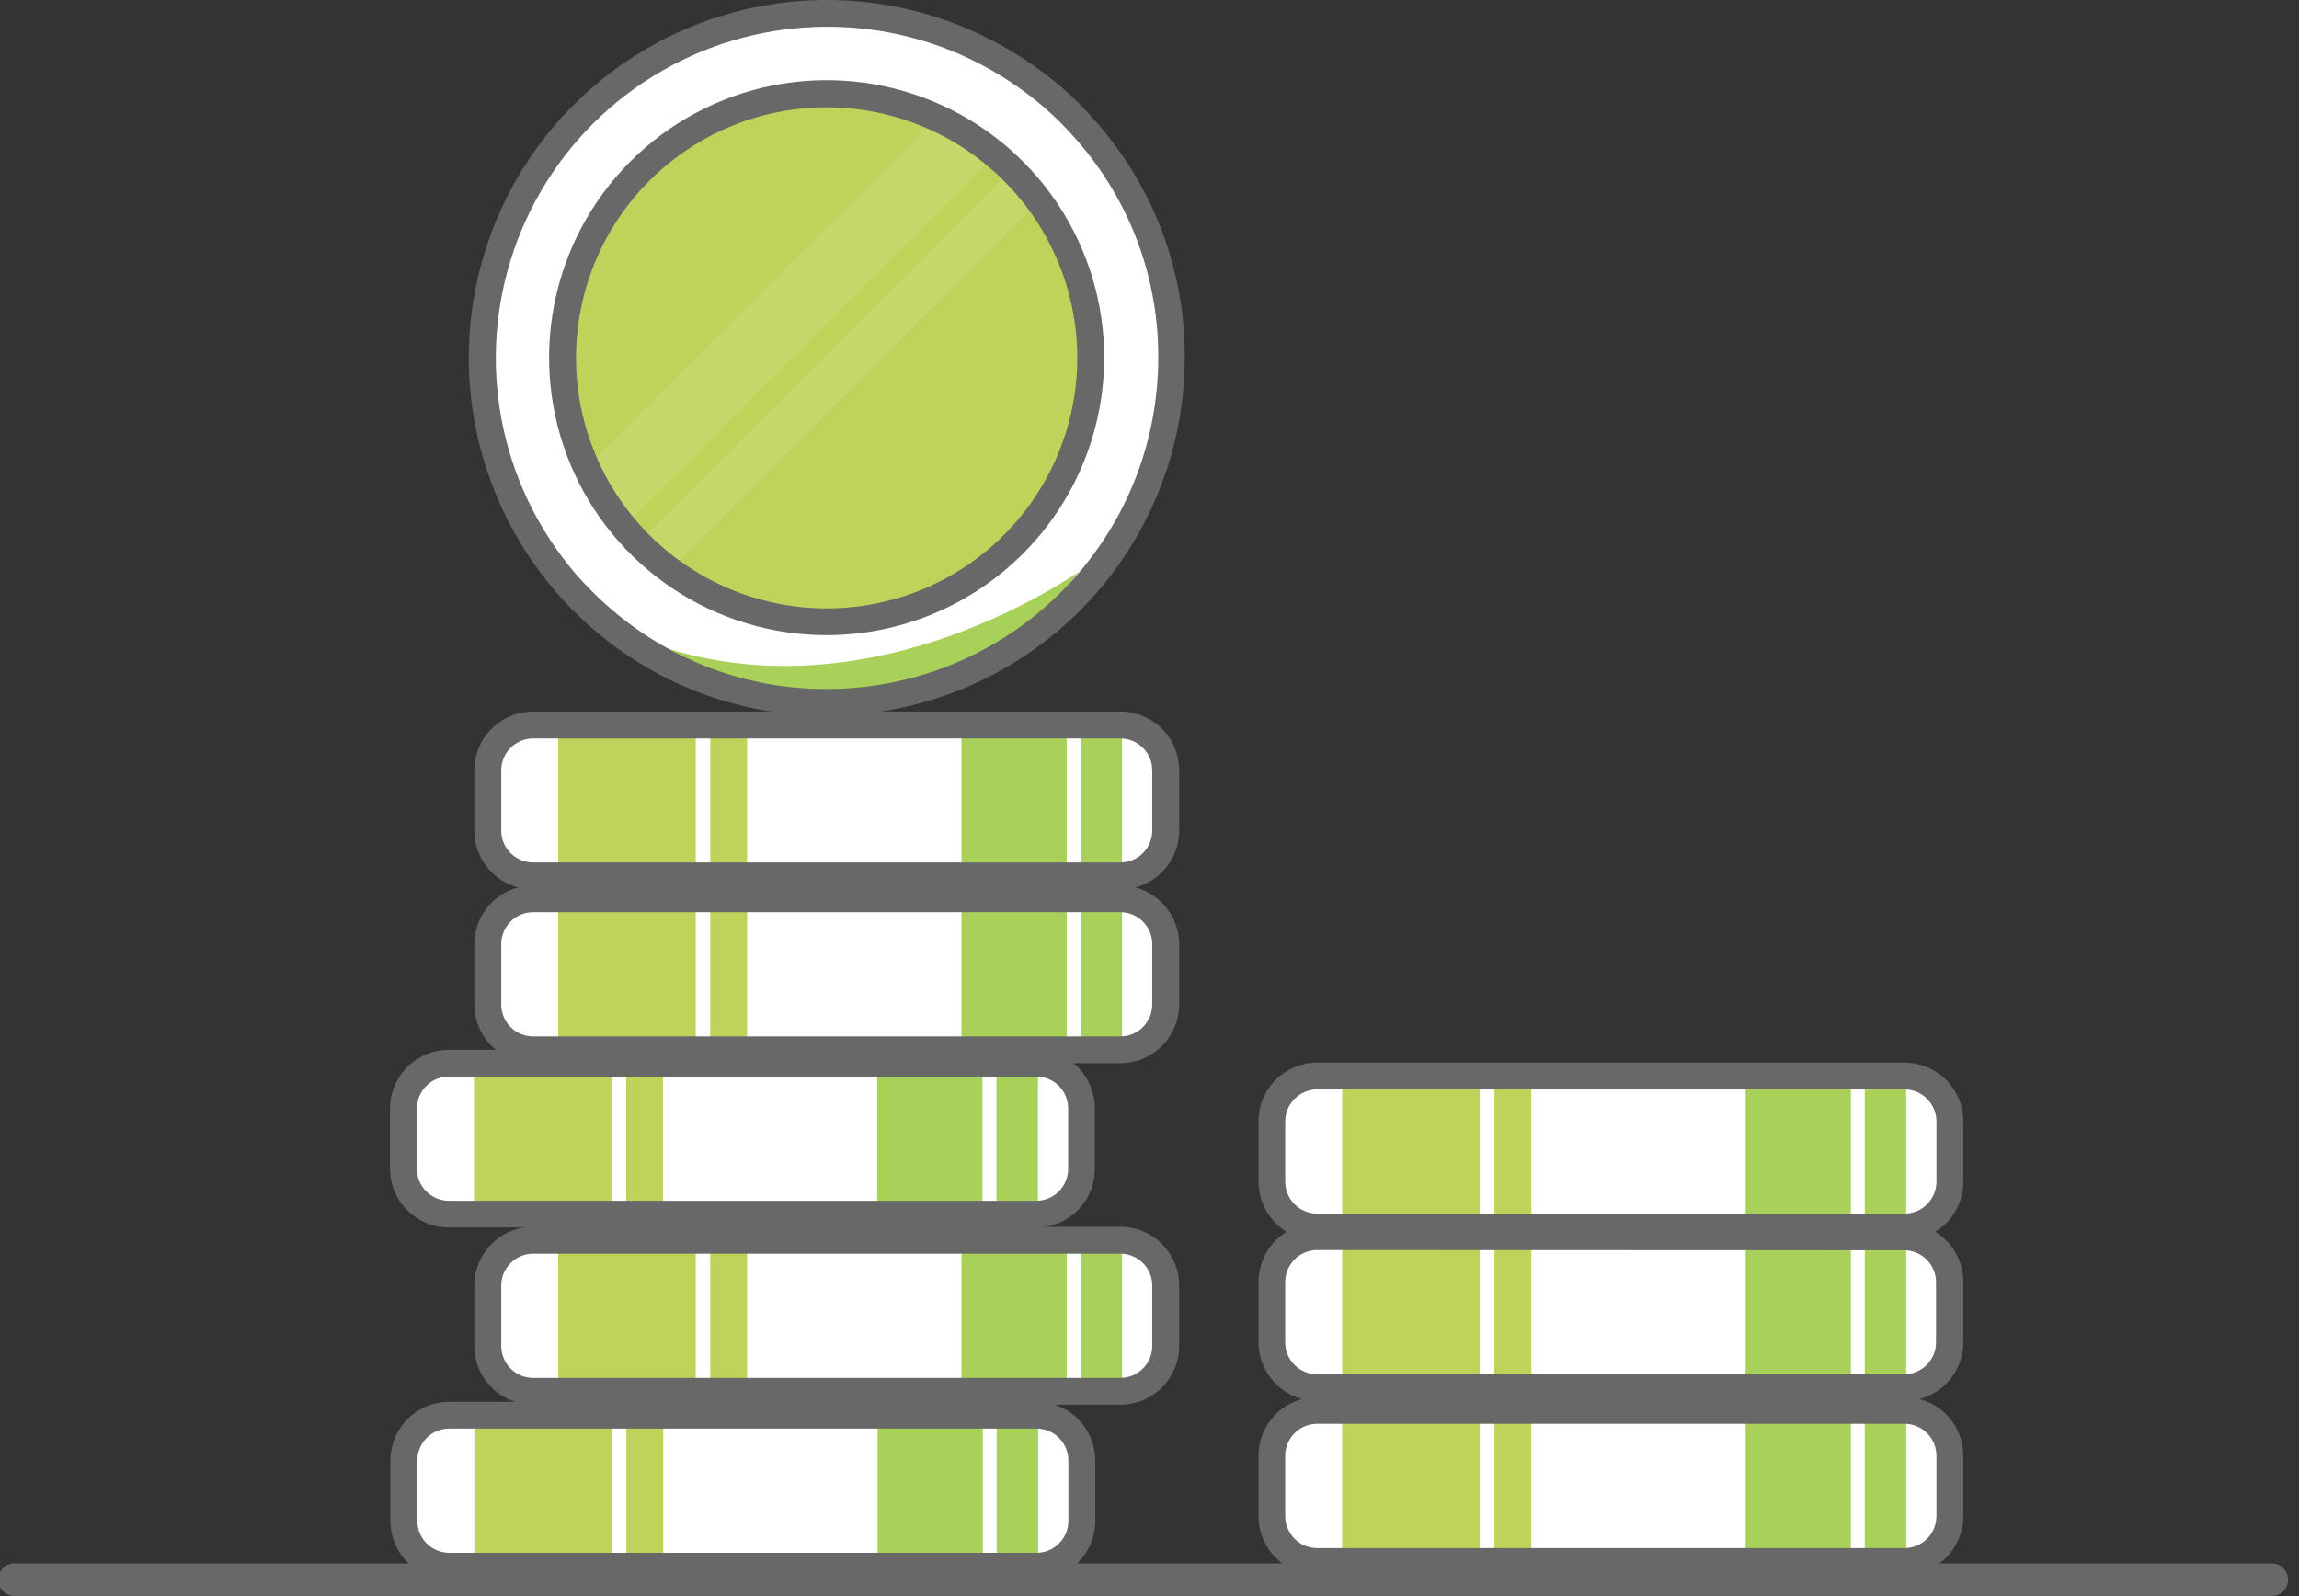<svg width="72" height="50" viewBox="0 0 72 50" fill="none" xmlns="http://www.w3.org/2000/svg">
<rect x="0" y="0" width="72" height="50" fill="#333333" stroke="none"/>
<g clip-path="url(#clip0_2613:113928)">
<path d="M36.683 11.208C36.68 13.238 36.105 15.225 35.024 16.943C33.943 18.661 32.4 20.039 30.571 20.92C28.743 21.8 26.703 22.147 24.686 21.921C22.669 21.695 20.757 20.905 19.168 19.641C18.82 19.369 18.491 19.075 18.182 18.759C18.027 18.603 17.871 18.434 17.722 18.266C17.247 17.712 16.825 17.115 16.463 16.482C15.318 14.428 14.876 12.056 15.203 9.727C15.531 7.398 16.61 5.239 18.278 3.581C19.945 1.922 22.109 0.854 24.44 0.539C26.77 0.224 29.14 0.679 31.188 1.835C31.828 2.19 32.428 2.612 32.979 3.093C33.147 3.242 33.316 3.392 33.472 3.554C33.784 3.863 34.079 4.19 34.354 4.533C35.86 6.432 36.681 8.784 36.683 11.208Z" fill="white"/>
<path d="M25.889 19.479C30.456 19.479 34.159 15.776 34.159 11.208C34.159 6.64 30.456 2.938 25.889 2.938C21.321 2.938 17.618 6.64 17.618 11.208C17.618 15.776 21.321 19.479 25.889 19.479Z" fill="#BED359"/>
<g opacity="0.3">
<path opacity="0.3" d="M32.979 3.068L31.188 4.859L28.879 7.162L27.582 8.459L22.736 13.305L22.412 13.635L19.545 16.496L17.754 18.286C17.279 17.733 16.858 17.136 16.496 16.503L18.37 14.628L31.188 1.836C31.826 2.183 32.426 2.597 32.979 3.068Z" fill="white"/>
</g>
<g opacity="0.3">
<path opacity="0.3" d="M34.354 4.507L24.767 14.094L23.352 15.508L20.991 17.869L19.194 19.666C18.846 19.395 18.517 19.1 18.208 18.784L19.992 17L22.068 14.931L23.365 13.634L25.071 11.921L26.589 10.41L28.25 8.749L28.587 8.412L31.707 5.292L33.491 3.508C33.798 3.824 34.086 4.157 34.354 4.507Z" fill="white"/>
</g>
<path d="M29.43 1.505C25.808 0.812 22.058 1.536 18.954 3.529C18.954 3.529 23.579 -1.758 29.43 1.505Z" fill="white"/>
<path d="M33.796 17.911C33.861 17.827 27.536 22.491 20.706 20.253C20.706 20.253 28.049 25.099 33.796 17.911Z" fill="#A9D15A"/>
<path d="M25.895 22.42C23.365 22.43 20.907 21.577 18.928 20C18.572 19.715 18.232 19.409 17.91 19.086C17.735 18.904 17.56 18.716 17.436 18.573C15.664 16.529 14.685 13.916 14.68 11.211C14.68 9.253 15.194 7.329 16.169 5.631C17.143 3.933 18.546 2.52 20.236 1.532C21.927 0.544 23.846 0.016 25.804 0C27.762 -0.016 29.69 0.481 31.396 1.442C32.056 1.812 32.677 2.246 33.251 2.739C33.439 2.901 33.608 3.057 33.77 3.219C34.093 3.54 34.397 3.88 34.678 4.237C36.259 6.212 37.115 8.669 37.104 11.198C37.104 14.172 35.924 17.024 33.822 19.128C31.72 21.233 28.869 22.416 25.895 22.42ZM25.895 0.838C24.084 0.84 22.306 1.316 20.736 2.218C19.166 3.12 17.859 4.418 16.945 5.981C16.032 7.544 15.543 9.32 15.528 11.13C15.513 12.941 15.972 14.724 16.859 16.303C17.204 16.914 17.608 17.49 18.066 18.022C18.189 18.158 18.345 18.327 18.507 18.489C18.804 18.792 19.12 19.076 19.454 19.339C21.282 20.799 23.555 21.591 25.895 21.583C28.648 21.583 31.288 20.489 33.234 18.543C35.181 16.597 36.274 13.957 36.274 11.204C36.285 8.865 35.495 6.592 34.036 4.763C33.772 4.434 33.491 4.12 33.193 3.822C33.044 3.673 32.881 3.524 32.713 3.375C32.181 2.916 31.606 2.512 30.994 2.168C29.438 1.291 27.681 0.833 25.895 0.838Z" fill="#686868"/>
<path d="M25.895 19.896C24.175 19.898 22.494 19.389 21.064 18.434C19.633 17.479 18.518 16.122 17.859 14.533C17.201 12.945 17.028 11.197 17.363 9.51C17.698 7.823 18.526 6.274 19.742 5.058C20.958 3.842 22.508 3.014 24.195 2.678C25.881 2.343 27.63 2.516 29.218 3.175C30.807 3.833 32.164 4.948 33.119 6.379C34.073 7.809 34.582 9.491 34.581 11.21C34.578 13.513 33.661 15.72 32.033 17.349C30.405 18.977 28.198 19.893 25.895 19.896ZM25.895 3.361C24.343 3.36 22.824 3.819 21.533 4.681C20.241 5.543 19.234 6.768 18.639 8.202C18.044 9.636 17.888 11.215 18.19 12.738C18.492 14.261 19.239 15.66 20.336 16.758C21.434 17.857 22.832 18.605 24.355 18.908C25.878 19.212 27.456 19.056 28.891 18.463C30.326 17.869 31.552 16.863 32.414 15.572C33.277 14.281 33.738 12.763 33.738 11.21C33.736 9.13 32.909 7.136 31.439 5.665C29.969 4.193 27.975 3.365 25.895 3.361Z" fill="#686868"/>
<path d="M31.506 44.336H15.01C13.703 44.336 12.643 45.395 12.643 46.7C12.643 48.006 13.703 49.065 15.01 49.065H31.506C32.814 49.065 33.874 48.006 33.874 46.7C33.874 45.395 32.814 44.336 31.506 44.336Z" fill="white"/>
<path d="M19.162 44.336H14.855V48.909H19.162V44.336Z" fill="#BED359"/>
<path d="M20.771 44.336H19.616V48.909H20.771V44.336Z" fill="#BED359"/>
<path d="M30.78 44.336H27.484V48.909H30.78V44.336Z" fill="#A9D15A"/>
<path d="M32.512 44.336H31.214V48.909H32.512V44.336Z" fill="#A9D15A"/>
<path d="M32.46 49.486H14.063C13.576 49.484 13.109 49.29 12.765 48.944C12.421 48.599 12.228 48.131 12.228 47.644V45.75C12.228 45.263 12.421 44.796 12.765 44.452C13.11 44.108 13.576 43.914 14.063 43.914H32.46C32.947 43.914 33.415 44.107 33.76 44.451C34.105 44.795 34.3 45.262 34.302 45.75V47.644C34.302 47.886 34.254 48.125 34.162 48.349C34.069 48.572 33.934 48.776 33.762 48.947C33.591 49.118 33.388 49.253 33.165 49.346C32.941 49.438 32.702 49.486 32.46 49.486ZM14.063 44.751C13.8 44.753 13.547 44.859 13.361 45.046C13.175 45.233 13.071 45.486 13.071 45.75V47.644C13.071 47.908 13.175 48.161 13.361 48.348C13.547 48.535 13.8 48.641 14.063 48.643H32.46C32.725 48.643 32.979 48.538 33.166 48.35C33.353 48.163 33.459 47.909 33.459 47.644V45.75C33.459 45.485 33.353 45.231 33.166 45.043C32.979 44.856 32.725 44.751 32.46 44.751H14.063Z" fill="#686868"/>
<path d="M34.133 38.855H17.637C16.33 38.855 15.27 39.914 15.27 41.22C15.27 42.526 16.33 43.584 17.637 43.584H34.133C35.441 43.584 36.501 42.526 36.501 41.22C36.501 39.914 35.441 38.855 34.133 38.855Z" fill="white"/>
<path d="M21.789 38.855H17.482V43.429H21.789V38.855Z" fill="#BED359"/>
<path d="M23.398 38.855H22.243V43.429H23.398V38.855Z" fill="#BED359"/>
<path d="M33.407 38.855H30.112V43.429H33.407V38.855Z" fill="#A9D15A"/>
<path d="M35.139 38.855H33.842V43.429H35.139V38.855Z" fill="#A9D15A"/>
<path d="M35.087 44.002H16.697C16.209 44.002 15.742 43.809 15.397 43.465C15.051 43.12 14.857 42.654 14.855 42.166V40.272C14.855 39.783 15.049 39.315 15.394 38.969C15.74 38.624 16.208 38.43 16.697 38.43H35.087C35.575 38.43 36.044 38.624 36.39 38.969C36.735 39.315 36.929 39.783 36.929 40.272V42.166C36.927 42.654 36.733 43.12 36.387 43.465C36.042 43.809 35.574 44.002 35.087 44.002ZM16.697 39.273C16.432 39.273 16.178 39.378 15.991 39.566C15.803 39.753 15.698 40.007 15.698 40.272V42.166C15.698 42.431 15.803 42.685 15.991 42.872C16.178 43.06 16.432 43.165 16.697 43.165H35.087C35.352 43.165 35.606 43.06 35.793 42.872C35.981 42.685 36.086 42.431 36.086 42.166V40.272C36.086 40.007 35.981 39.753 35.793 39.566C35.606 39.378 35.352 39.273 35.087 39.273H16.697Z" fill="#686868"/>
<path d="M34.133 28.16H17.637C16.33 28.16 15.27 29.219 15.27 30.525C15.27 31.83 16.33 32.889 17.637 32.889H34.133C35.441 32.889 36.501 31.83 36.501 30.525C36.501 29.219 35.441 28.16 34.133 28.16Z" fill="white"/>
<path d="M21.789 28.16H17.482V32.733H21.789V28.16Z" fill="#BED359"/>
<path d="M23.398 28.16H22.243V32.733H23.398V28.16Z" fill="#BED359"/>
<path d="M33.407 28.16H30.112V32.733H33.407V28.16Z" fill="#A9D15A"/>
<path d="M35.139 28.16H33.842V32.733H35.139V28.16Z" fill="#A9D15A"/>
<path d="M35.087 33.304H16.697C16.209 33.304 15.742 33.111 15.397 32.767C15.051 32.423 14.857 31.956 14.855 31.468V29.574C14.857 29.087 15.051 28.62 15.397 28.276C15.742 27.931 16.209 27.738 16.697 27.738H35.087C35.574 27.738 36.042 27.931 36.387 28.276C36.733 28.62 36.927 29.087 36.929 29.574V31.468C36.927 31.956 36.733 32.423 36.387 32.767C36.042 33.111 35.574 33.304 35.087 33.304ZM16.697 28.575C16.432 28.575 16.178 28.68 15.991 28.868C15.803 29.055 15.698 29.309 15.698 29.574V31.468C15.698 31.733 15.803 31.987 15.991 32.175C16.178 32.362 16.432 32.467 16.697 32.467H35.087C35.352 32.467 35.606 32.362 35.793 32.175C35.981 31.987 36.086 31.733 36.086 31.468V29.574C36.086 29.309 35.981 29.055 35.793 28.868C35.606 28.68 35.352 28.575 35.087 28.575H16.697Z" fill="#686868"/>
<path d="M34.133 22.711H17.637C16.33 22.711 15.27 23.77 15.27 25.075C15.27 26.381 16.33 27.44 17.637 27.44H34.133C35.441 27.44 36.501 26.381 36.501 25.075C36.501 23.77 35.441 22.711 34.133 22.711Z" fill="white"/>
<path d="M21.789 22.711H17.482V27.284H21.789V22.711Z" fill="#BED359"/>
<path d="M23.398 22.711H22.243V27.284H23.398V22.711Z" fill="#BED359"/>
<path d="M33.407 22.711H30.112V27.284H33.407V22.711Z" fill="#A9D15A"/>
<path d="M35.139 22.711H33.842V27.284H35.139V22.711Z" fill="#A9D15A"/>
<path d="M35.087 27.861H16.697C16.208 27.861 15.74 27.667 15.394 27.322C15.049 26.976 14.855 26.508 14.855 26.019V24.131C14.855 23.643 15.049 23.174 15.394 22.829C15.74 22.483 16.208 22.289 16.697 22.289H35.087C35.575 22.289 36.044 22.483 36.39 22.829C36.735 23.174 36.929 23.643 36.929 24.131V26.019C36.929 26.508 36.735 26.976 36.39 27.322C36.044 27.667 35.575 27.861 35.087 27.861ZM16.697 23.132C16.432 23.132 16.178 23.238 15.991 23.425C15.803 23.612 15.698 23.866 15.698 24.131V26.019C15.698 26.284 15.803 26.538 15.991 26.725C16.178 26.913 16.432 27.018 16.697 27.018H35.087C35.352 27.018 35.606 26.913 35.793 26.725C35.981 26.538 36.086 26.284 36.086 26.019V24.131C36.086 23.866 35.981 23.612 35.793 23.425C35.606 23.238 35.352 23.132 35.087 23.132H16.697Z" fill="#686868"/>
<path d="M58.692 44.188H42.196C40.889 44.188 39.829 45.246 39.829 46.552C39.829 47.858 40.889 48.916 42.196 48.916H58.692C60 48.916 61.06 47.858 61.06 46.552C61.06 45.246 60 44.188 58.692 44.188Z" fill="white"/>
<path d="M46.342 44.188H42.034V48.761H46.342V44.188Z" fill="#BED359"/>
<path d="M47.957 44.188H46.802V48.761H47.957V44.188Z" fill="#BED359"/>
<path d="M57.966 44.188H54.67V48.761H57.966V44.188Z" fill="#A9D15A"/>
<path d="M59.698 44.188H58.4V48.761H59.698V44.188Z" fill="#A9D15A"/>
<path d="M59.646 49.338H41.249C40.762 49.336 40.295 49.141 39.951 48.796C39.607 48.451 39.414 47.983 39.414 47.495V45.601C39.414 45.114 39.607 44.648 39.951 44.303C40.296 43.959 40.763 43.766 41.249 43.766H59.646C60.133 43.766 60.601 43.959 60.946 44.303C61.291 44.647 61.486 45.114 61.488 45.601V47.495C61.486 47.984 61.292 48.451 60.947 48.796C60.602 49.141 60.134 49.336 59.646 49.338ZM41.249 44.602C40.984 44.602 40.73 44.708 40.543 44.895C40.356 45.082 40.25 45.336 40.25 45.601V47.495C40.25 47.761 40.356 48.014 40.543 48.202C40.73 48.389 40.984 48.495 41.249 48.495H59.646C59.911 48.495 60.165 48.389 60.352 48.202C60.54 48.014 60.645 47.761 60.645 47.495V45.601C60.645 45.336 60.54 45.082 60.352 44.895C60.165 44.708 59.911 44.602 59.646 44.602H41.249Z" fill="#686868"/>
<path d="M58.692 38.738H42.196C40.889 38.738 39.829 39.797 39.829 41.103C39.829 42.408 40.889 43.467 42.196 43.467H58.692C60 43.467 61.06 42.408 61.06 41.103C61.06 39.797 60 38.738 58.692 38.738Z" fill="white"/>
<path d="M46.342 38.738H42.034V43.311H46.342V38.738Z" fill="#BED359"/>
<path d="M47.957 38.738H46.802V43.311H47.957V38.738Z" fill="#BED359"/>
<path d="M57.966 38.738H54.67V43.311H57.966V38.738Z" fill="#A9D15A"/>
<path d="M59.698 38.738H58.4V43.311H59.698V38.738Z" fill="#A9D15A"/>
<path d="M59.646 43.889H41.249C40.762 43.887 40.295 43.692 39.951 43.347C39.607 43.001 39.414 42.534 39.414 42.046V40.159C39.414 39.671 39.607 39.204 39.951 38.858C40.295 38.513 40.762 38.318 41.249 38.316H59.646C59.888 38.316 60.127 38.364 60.351 38.457C60.574 38.549 60.777 38.685 60.949 38.856C61.12 39.027 61.255 39.23 61.348 39.454C61.44 39.677 61.488 39.917 61.488 40.159V42.053C61.486 42.54 61.291 43.007 60.946 43.351C60.601 43.695 60.133 43.889 59.646 43.889ZM41.249 39.16C40.984 39.16 40.73 39.265 40.543 39.452C40.356 39.64 40.25 39.894 40.25 40.159V42.053C40.25 42.318 40.356 42.572 40.543 42.759C40.73 42.947 40.984 43.052 41.249 43.052H59.646C59.908 43.048 60.159 42.942 60.344 42.755C60.528 42.568 60.632 42.316 60.632 42.053V40.165C60.632 39.9 60.527 39.646 60.339 39.459C60.152 39.271 59.898 39.166 59.633 39.166L41.249 39.16Z" fill="#686868"/>
<path d="M58.692 33.711H42.196C40.889 33.711 39.829 34.77 39.829 36.075C39.829 37.381 40.889 38.44 42.196 38.44H58.692C60 38.44 61.06 37.381 61.06 36.075C61.06 34.77 60 33.711 58.692 33.711Z" fill="white"/>
<path d="M46.342 33.711H42.034V38.284H46.342V33.711Z" fill="#BED359"/>
<path d="M47.957 33.711H46.802V38.284H47.957V33.711Z" fill="#BED359"/>
<path d="M57.966 33.711H54.67V38.284H57.966V33.711Z" fill="#A9D15A"/>
<path d="M59.698 33.711H58.4V38.284H59.698V33.711Z" fill="#A9D15A"/>
<path d="M59.646 38.861H41.249C40.762 38.859 40.295 38.665 39.951 38.319C39.607 37.974 39.414 37.506 39.414 37.019V35.125C39.414 34.638 39.607 34.171 39.951 33.827C40.296 33.483 40.763 33.289 41.249 33.289H59.646C60.133 33.289 60.601 33.482 60.946 33.826C61.291 34.17 61.486 34.637 61.488 35.125V37.019C61.486 37.507 61.292 37.975 60.947 38.32C60.602 38.665 60.134 38.859 59.646 38.861ZM41.249 34.126C40.985 34.128 40.732 34.233 40.545 34.42C40.358 34.607 40.252 34.86 40.25 35.125V37.019C40.25 37.284 40.356 37.538 40.543 37.725C40.73 37.913 40.984 38.018 41.249 38.018H59.646C59.911 38.018 60.165 37.913 60.352 37.725C60.54 37.538 60.645 37.284 60.645 37.019V35.125C60.643 34.86 60.537 34.607 60.35 34.42C60.163 34.233 59.91 34.128 59.646 34.126H41.249Z" fill="#686868"/>
<path d="M31.5 33.309H15.004C13.696 33.309 12.636 34.367 12.636 35.673C12.636 36.979 13.696 38.037 15.004 38.037H31.5C32.807 38.037 33.867 36.979 33.867 35.673C33.867 34.367 32.807 33.309 31.5 33.309Z" fill="white"/>
<path d="M19.149 33.309H14.842V37.882H19.149V33.309Z" fill="#BED359"/>
<path d="M20.764 33.309H19.61V37.882H20.764V33.309Z" fill="#BED359"/>
<path d="M30.767 33.309H27.471V37.882H30.767V33.309Z" fill="#A9D15A"/>
<path d="M32.505 33.309H31.208V37.882H32.505V33.309Z" fill="#A9D15A"/>
<path d="M32.453 38.452H14.057C13.569 38.452 13.102 38.259 12.756 37.915C12.411 37.571 12.216 37.104 12.215 36.617V34.722C12.216 34.235 12.411 33.768 12.756 33.424C13.102 33.08 13.569 32.887 14.057 32.887H32.453C32.694 32.887 32.933 32.934 33.156 33.026C33.379 33.119 33.581 33.254 33.751 33.424C33.922 33.595 34.057 33.797 34.149 34.02C34.242 34.243 34.289 34.481 34.289 34.722V36.617C34.289 36.858 34.242 37.096 34.149 37.319C34.057 37.542 33.922 37.744 33.751 37.915C33.581 38.085 33.379 38.22 33.156 38.313C32.933 38.405 32.694 38.452 32.453 38.452ZM14.057 33.724C13.792 33.724 13.538 33.829 13.351 34.016C13.163 34.203 13.058 34.458 13.058 34.722V36.617C13.058 36.882 13.163 37.136 13.351 37.323C13.538 37.51 13.792 37.616 14.057 37.616H32.453C32.718 37.616 32.972 37.51 33.16 37.323C33.347 37.136 33.452 36.882 33.452 36.617V34.722C33.452 34.458 33.347 34.203 33.16 34.016C32.972 33.829 32.718 33.724 32.453 33.724H14.057Z" fill="#686868"/>
<path d="M71.659 49.488C71.659 49.555 71.646 49.622 71.62 49.684C71.594 49.745 71.556 49.801 71.509 49.848C71.461 49.895 71.405 49.933 71.343 49.958C71.28 49.983 71.214 49.995 71.147 49.994H0.512C0.441 50.002 0.368 49.995 0.299 49.973C0.231 49.952 0.167 49.915 0.113 49.867C0.06 49.819 0.017 49.76 -0.013 49.694C-0.042 49.629 -0.058 49.557 -0.058 49.485C-0.058 49.413 -0.042 49.342 -0.013 49.276C0.017 49.21 0.06 49.151 0.113 49.103C0.167 49.055 0.231 49.019 0.299 48.997C0.368 48.975 0.441 48.968 0.512 48.976H71.147C71.283 48.976 71.413 49.03 71.509 49.126C71.605 49.222 71.659 49.352 71.659 49.488Z" fill="#686868"/>
</g>
<defs>
<clipPath id="clip0_2613:113928">
<rect width="71.659" height="50" fill="white"/>
</clipPath>
</defs>
</svg>
